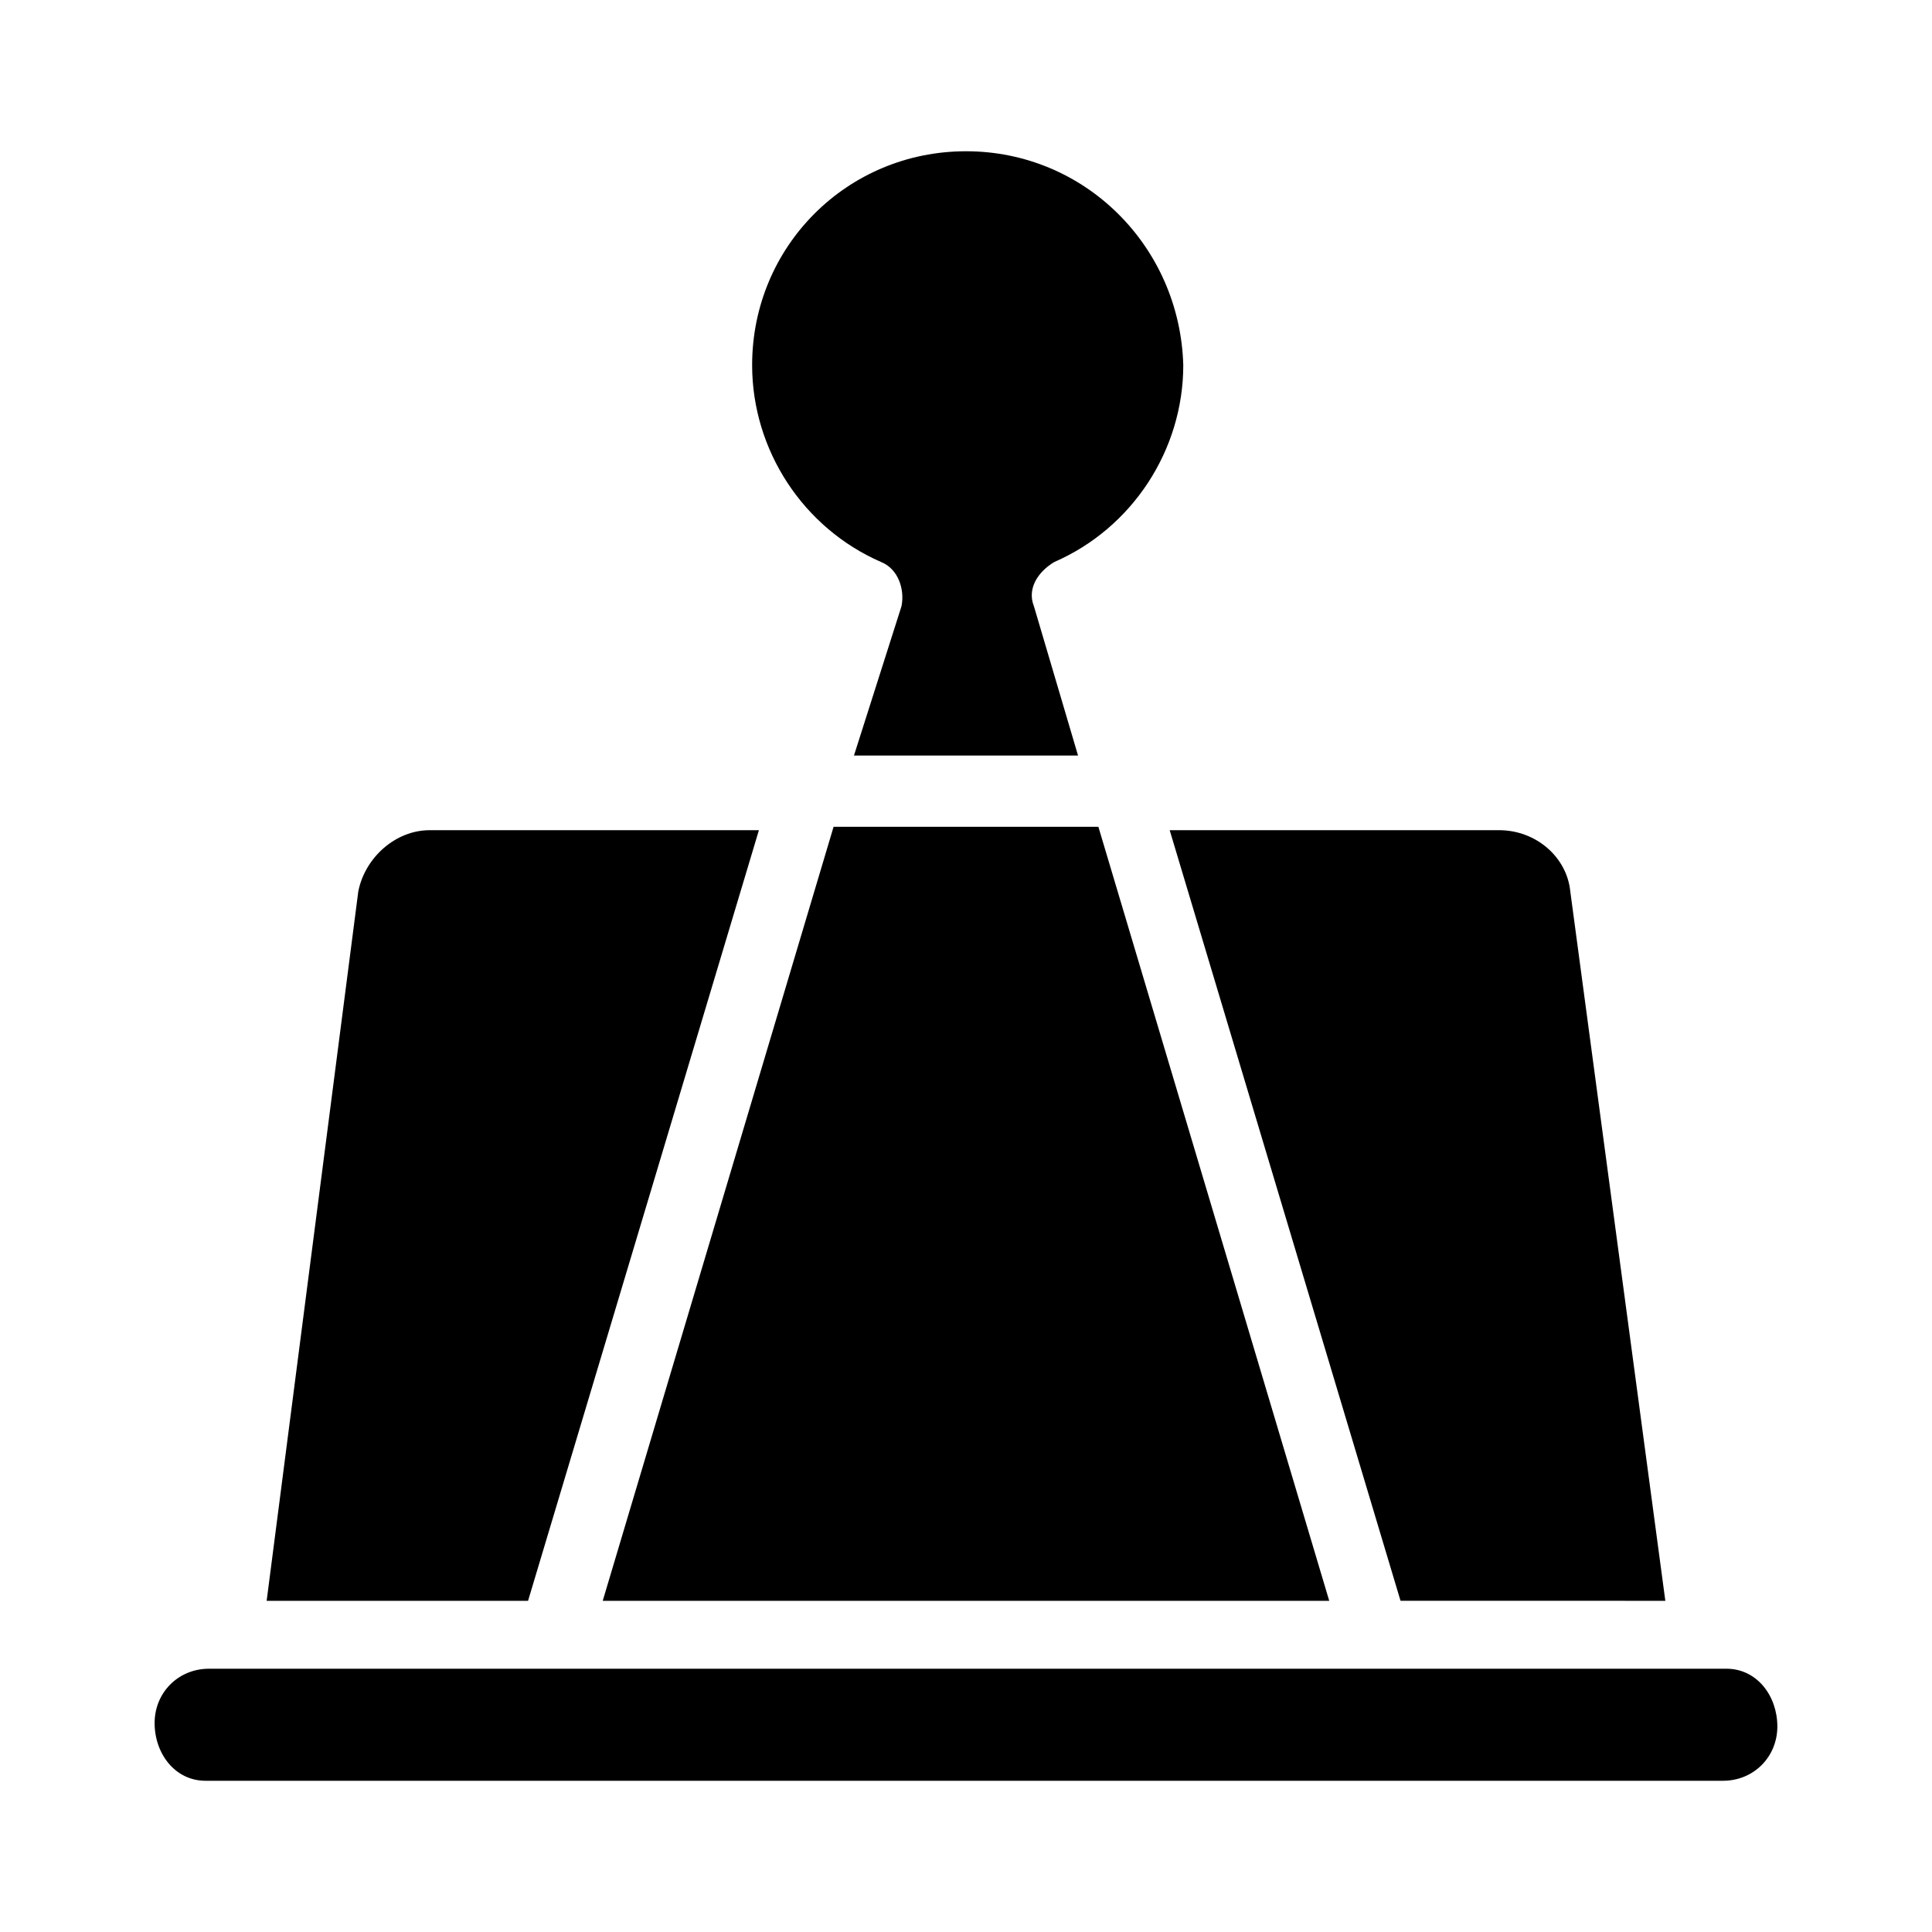 <?xml version="1.0" encoding="UTF-8"?>
<!-- Uploaded to: ICON Repo, www.svgrepo.com, Generator: ICON Repo Mixer Tools -->
<svg fill="#000000" width="800px" height="800px" version="1.1" viewBox="144 144 512 512" xmlns="http://www.w3.org/2000/svg">
 <g>
  <path d="m370.31 344.22h59.379l-11.695-39.586c-1.801-4.5 0.898-8.996 5.398-11.695 20.691-8.996 34.188-29.688 34.188-52.18-0.902-31.488-26.09-56.676-57.578-56.676s-56.68 25.191-56.68 56.68c0 22.492 13.496 43.184 34.188 52.18 4.5 1.801 6.297 7.199 5.398 11.695z"/>
  <path d="m303.73 568.23h192.53l-61.176-205.12h-70.176z"/>
  <path d="m585.33 568.23-25.191-188.03c-0.898-8.996-8.996-16.195-18.895-16.195h-87.266l61.176 204.22z"/>
  <path d="m283.94 568.23 61.176-204.22h-87.266c-8.996 0-17.094 7.199-18.895 16.195l-24.289 188.03z"/>
  <path d="m601.52 586.23h-402.15c-8.098 0-14.395 6.297-14.395 14.395s5.398 15.297 13.496 15.297h402.15c8.098 0 14.395-6.297 14.395-14.395-0.004-8.098-5.398-15.297-13.496-15.297z"/>
 </g>
</svg>